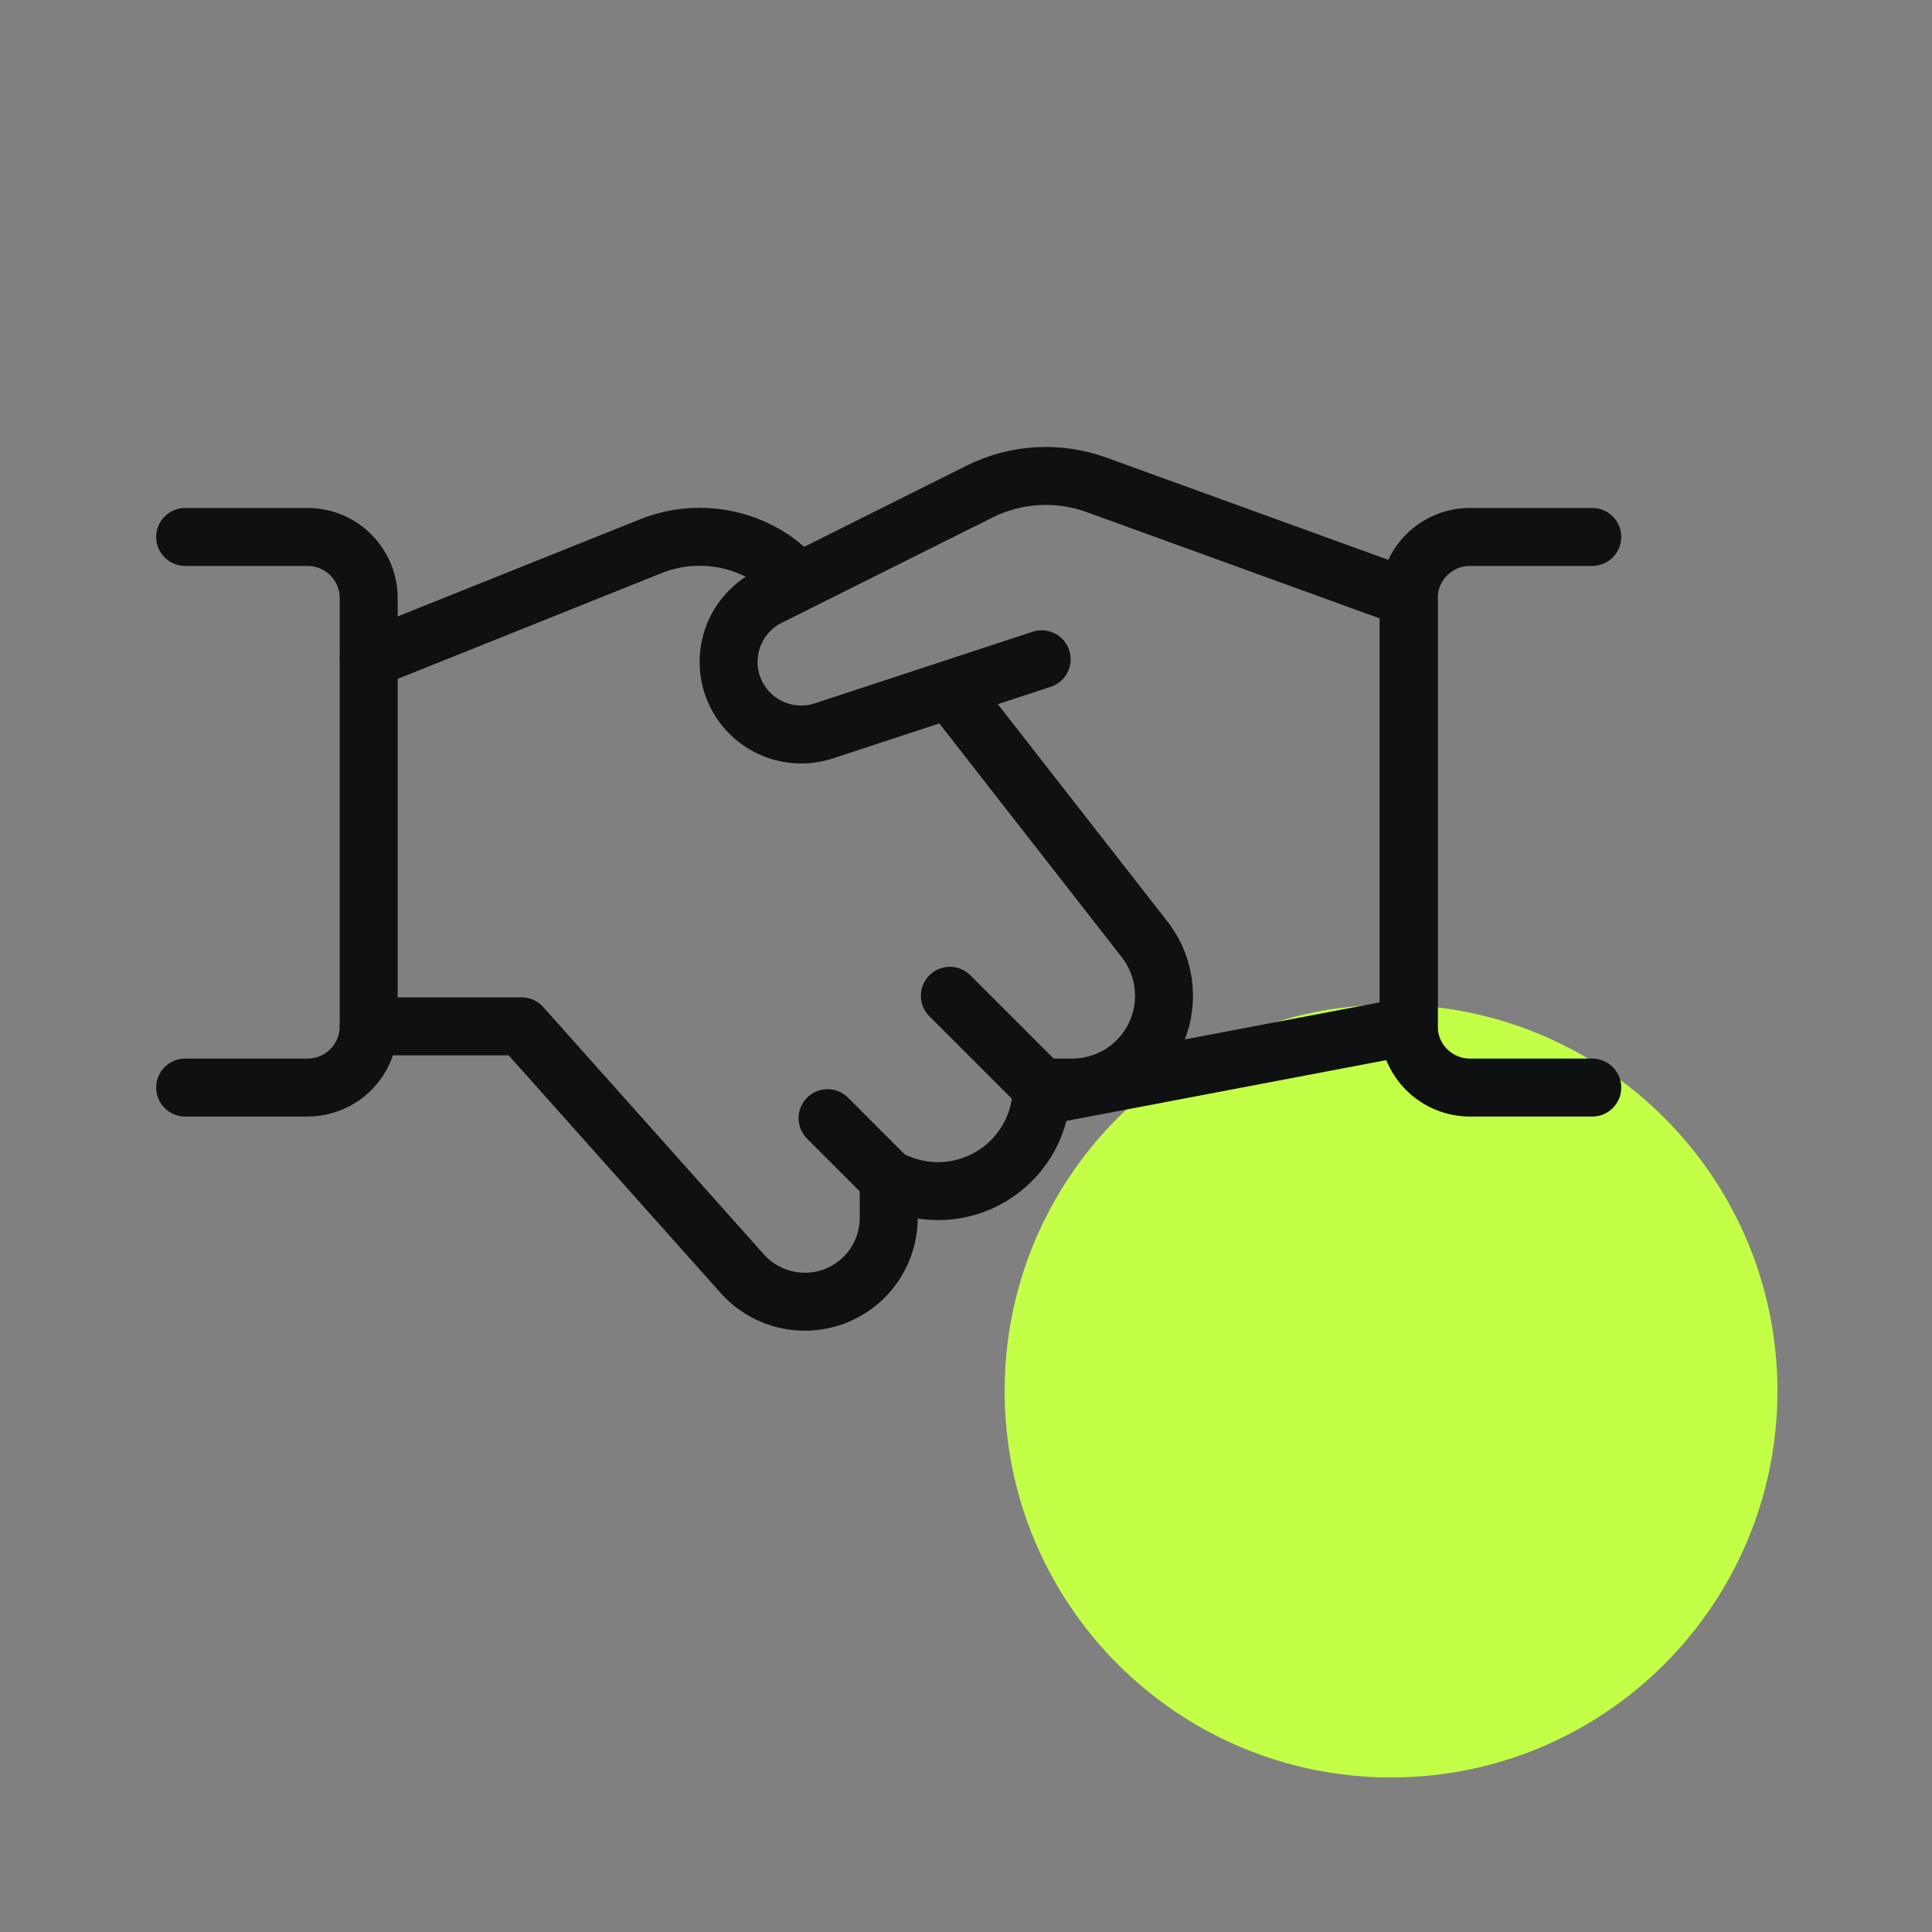 <svg xmlns="http://www.w3.org/2000/svg" fill="none" viewBox="0 0 50 50" height="50" width="50">
<rect x="0" y="0" width="50" height="50" fill="#808080" stroke="none"/>
<path fill="#C4FF47" d="M46 36C46 41.523 41.523 46 36 46C30.477 46 26 41.523 26 36C26 30.477 30.477 26 36 26C41.523 26 46 30.477 46 36Z"></path>
<path stroke-linejoin="round" stroke-linecap="round" stroke-width="1.5" stroke="#0F1011" d="M26.958 17.062L21.312 18.918C20.862 19.063 20.373 19.034 19.944 18.834C19.515 18.635 19.177 18.282 18.997 17.844C18.817 17.407 18.809 16.917 18.974 16.474C19.139 16.03 19.465 15.666 19.887 15.452L25.358 12.718C25.824 12.486 26.333 12.352 26.853 12.323C27.373 12.294 27.894 12.371 28.383 12.55L36.458 15.479V26.562L26.949 28.369"></path>
<path stroke-linejoin="round" stroke-linecap="round" stroke-width="1.5" stroke="#0F1011" d="M9.542 26.562H13.5L19.184 32.934C19.473 33.27 19.858 33.509 20.288 33.62C20.717 33.73 21.169 33.707 21.585 33.553C22 33.398 22.359 33.12 22.612 32.757C22.865 32.392 23 31.96 23 31.517V30.521L23.283 30.635C23.69 30.797 24.13 30.858 24.566 30.811C25.001 30.764 25.418 30.61 25.781 30.365C26.143 30.119 26.44 29.789 26.646 29.402C26.851 29.015 26.958 28.584 26.958 28.146H27.75C28.191 28.146 28.623 28.023 28.999 27.791C29.374 27.559 29.677 27.227 29.874 26.833C30.072 26.438 30.155 25.997 30.115 25.558C30.076 25.118 29.915 24.699 29.65 24.346L24.583 17.854"></path>
<path stroke-linejoin="round" stroke-linecap="round" stroke-width="1.5" stroke="#0F1011" d="M20.707 15.034L20.128 14.559C19.663 14.215 19.118 13.995 18.544 13.921C17.971 13.846 17.388 13.919 16.85 14.133L9.542 17.062"></path>
<path stroke-linejoin="round" stroke-linecap="round" stroke-width="1.5" stroke="#0F1011" d="M4.792 13.896H7.958C8.378 13.896 8.781 14.063 9.078 14.36C9.375 14.657 9.542 15.059 9.542 15.479V26.562C9.542 26.983 9.375 27.385 9.078 27.682C8.781 27.979 8.378 28.146 7.958 28.146H4.792"></path>
<path stroke-linejoin="round" stroke-linecap="round" stroke-width="1.5" stroke="#0F1011" d="M41.208 28.146H38.042C37.622 28.146 37.219 27.979 36.922 27.682C36.625 27.385 36.458 26.983 36.458 26.562V15.479C36.458 15.059 36.625 14.657 36.922 14.36C37.219 14.063 37.622 13.896 38.042 13.896H41.208"></path>
<path stroke-linejoin="round" stroke-linecap="round" stroke-width="1.5" stroke="#0F1011" d="M23 30.521L21.417 28.938"></path>
<path stroke-linejoin="round" stroke-linecap="round" stroke-width="1.5" stroke="#0F1011" d="M24.583 25.771L26.958 28.146"></path>
</svg>
